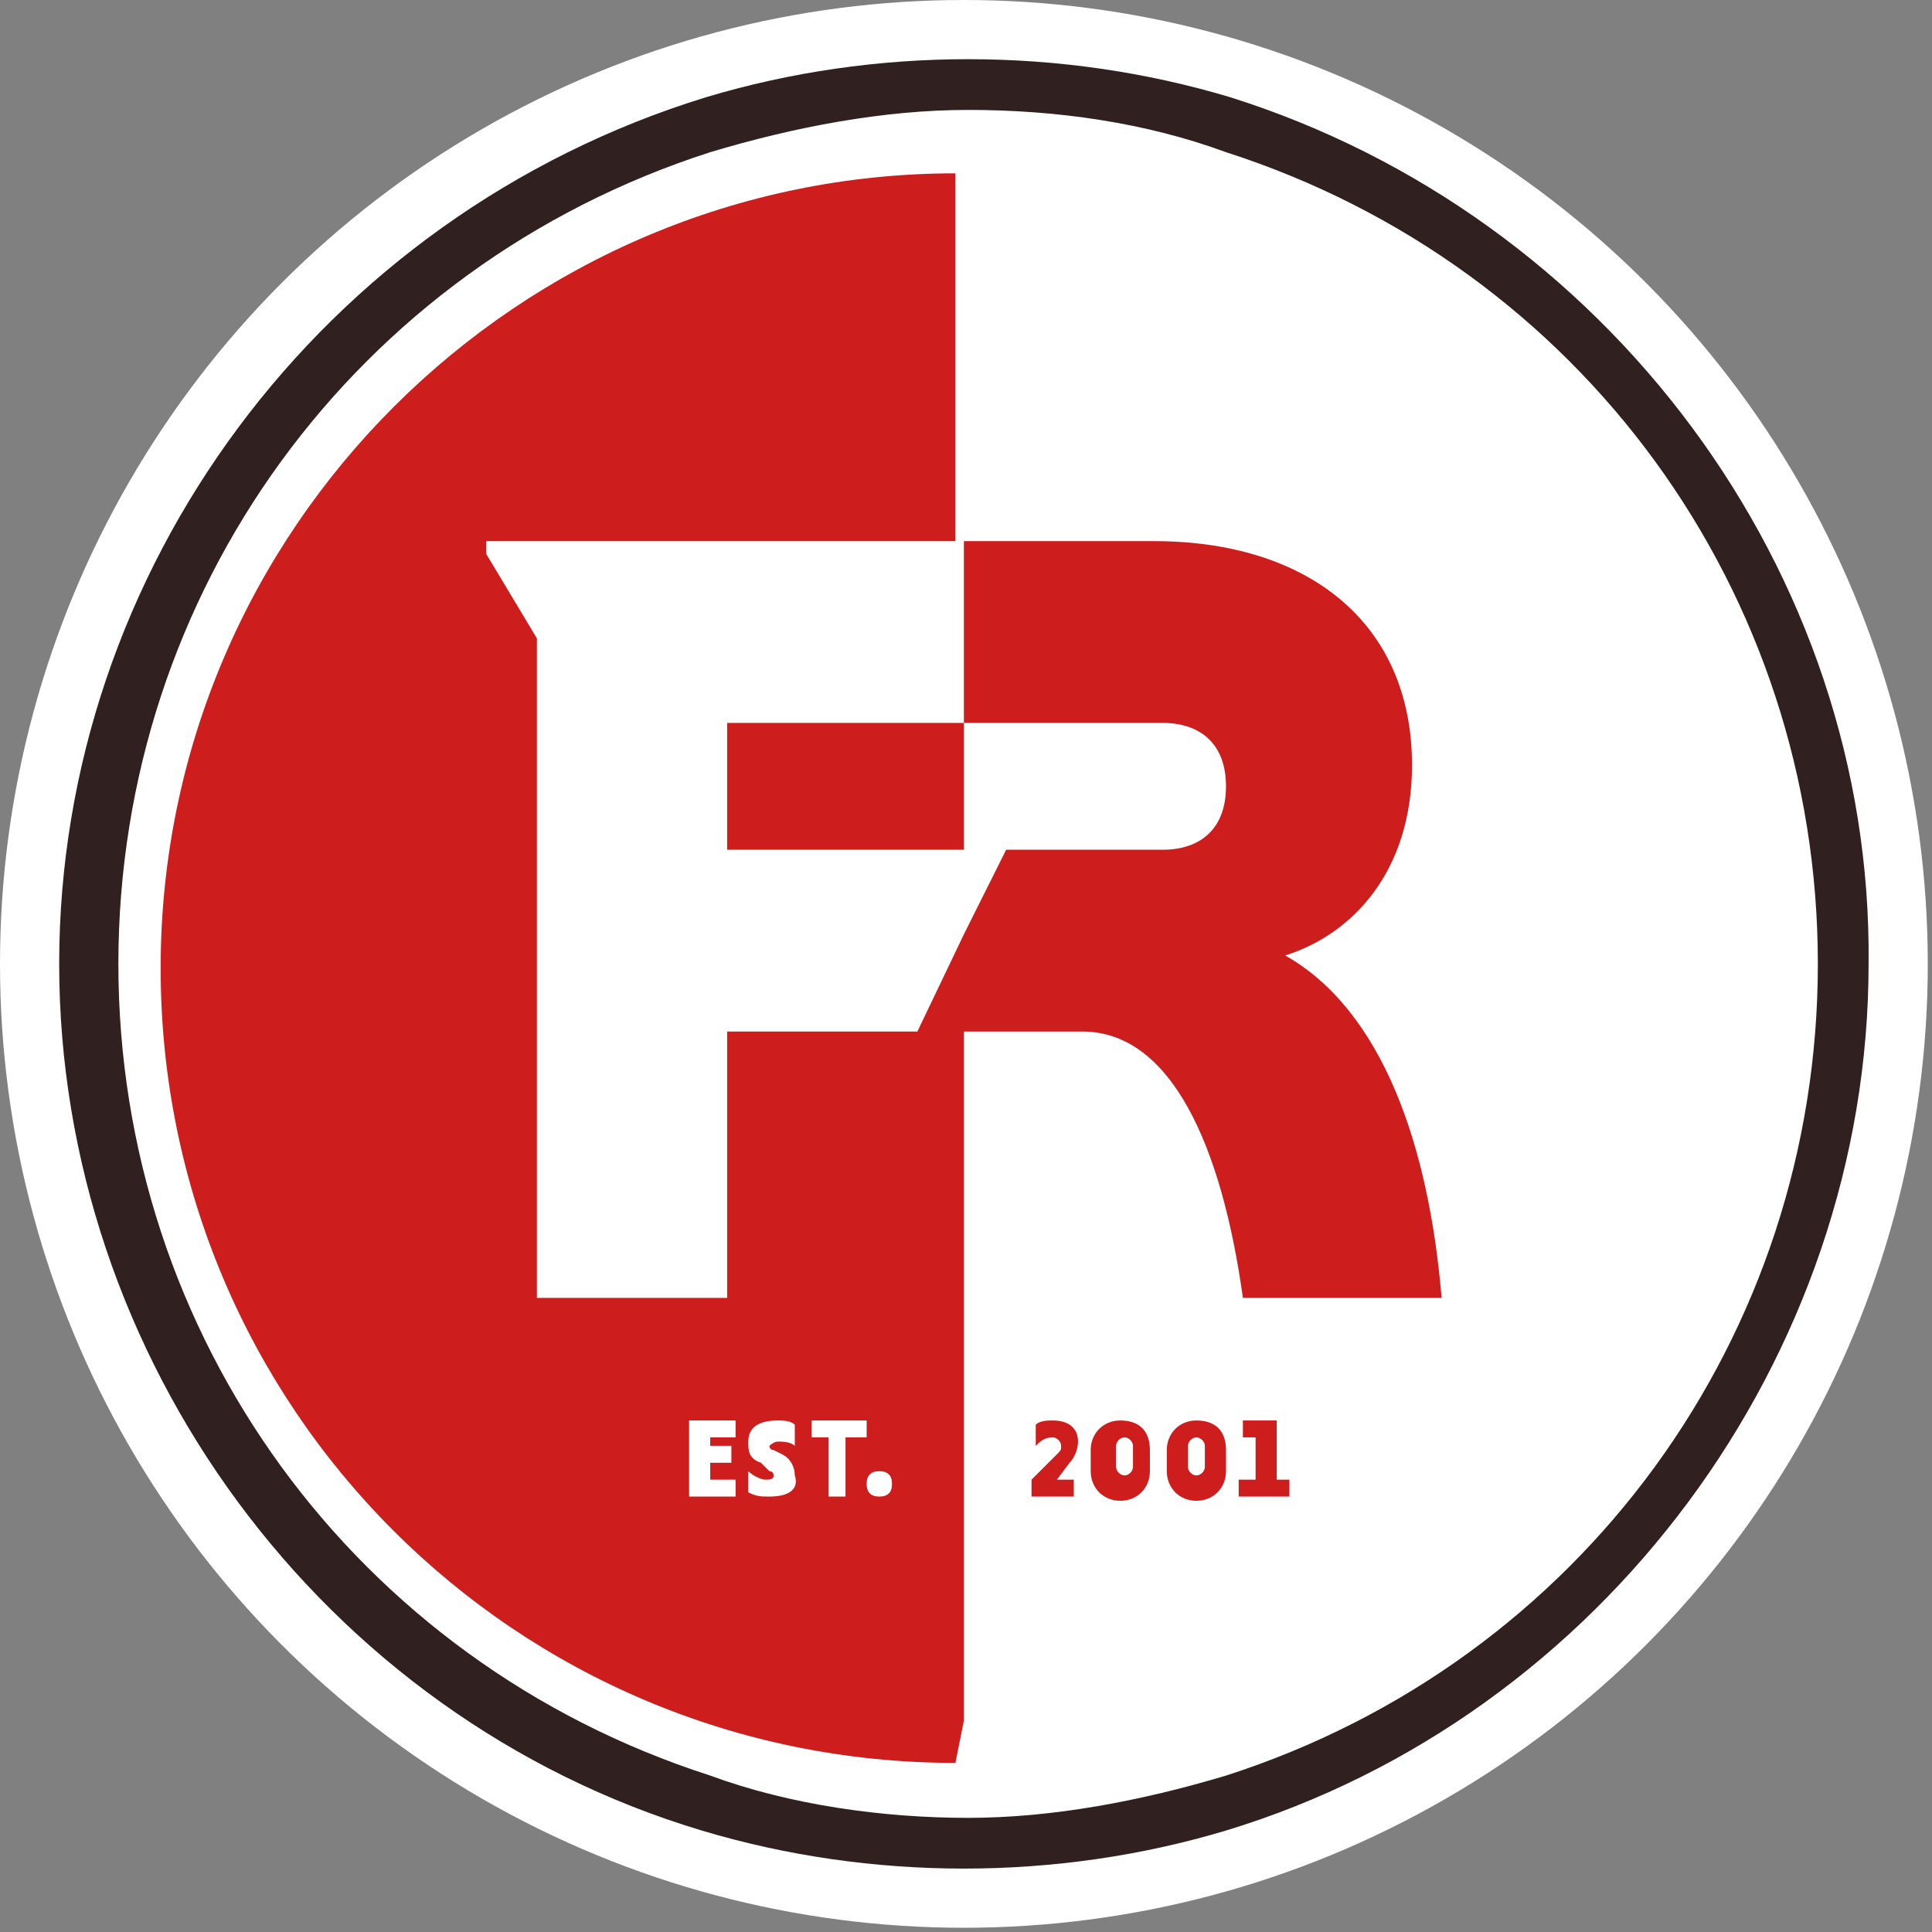 <?xml version="1.0" encoding="utf-8"?>
<!-- Generator: Adobe Illustrator 24.0.0, SVG Export Plug-In . SVG Version: 6.00 Build 0)  -->
<svg version="1.1" id="Laag_1" xmlns="http://www.w3.org/2000/svg" xmlns:xlink="http://www.w3.org/1999/xlink" x="0px" y="0px"
     width="45.7px" height="45.7px" viewBox="0 0 45.7 45.7" style="enable-background:new 0 0 45.7 45.7;" xml:space="preserve">
<rect x="0" y="0" width="45.7" height="45.7" fill="#808080" stroke="none"/>
<style type="text/css">
	.st0{fill:#FFFFFF;}
	.st1{fill:#CE1D1D;}
	.st2{fill:none;}
	.st3{fill:#302120;}
</style>
    <g>
	<g>
		<circle class="st0" cx="22.8" cy="22.8" r="22.8"/>
        <g>
			<rect x="17.2" y="17.1" class="st1" width="5.6" height="3"/>
            <path class="st1" d="M25.5,34.1c0-0.3-0.2-0.5-0.6-0.5c-0.1,0-0.3,0-0.4,0.1v0.5c0.1-0.1,0.2-0.2,0.4-0.2c0.1,0,0.2,0.1,0.2,0.2
				c0,0.1,0,0.1-0.1,0.2L24.4,35v0.4h1V35H25l0.3-0.4C25.4,34.5,25.5,34.3,25.5,34.1z"/>
            <path class="st1" d="M26.5,33.6c-0.4,0-0.7,0.3-0.7,0.7v0.5c0,0.4,0.3,0.7,0.7,0.7c0.4,0,0.7-0.3,0.7-0.7v-0.5
				C27.2,33.8,26.9,33.6,26.5,33.6z M26.8,34.7c0,0.1-0.1,0.2-0.2,0.2s-0.2-0.1-0.2-0.2v-0.5c0-0.1,0.1-0.2,0.2-0.2s0.2,0.1,0.2,0.2
				V34.7z"/>
            <path class="st1" d="M28.3,33.6c-0.4,0-0.7,0.3-0.7,0.7v0.5c0,0.4,0.3,0.7,0.7,0.7c0.4,0,0.7-0.3,0.7-0.7v-0.5
				C29,33.8,28.7,33.6,28.3,33.6z M28.5,34.7c0,0.1-0.1,0.2-0.2,0.2s-0.2-0.1-0.2-0.2v-0.5c0-0.1,0.1-0.2,0.2-0.2s0.2,0.1,0.2,0.2
				V34.7z"/>
            <polygon class="st1" points="30.2,33.6 29.4,33.6 29.4,34 29.7,34 29.7,35 29.3,35 29.3,35.4 30.5,35.4 30.5,35 30.2,35 			"/>
            <path class="st2" d="M23.8,20.1h1.5h2.2c0.9,0,1.5-0.5,1.5-1.5c0-1-0.6-1.5-1.5-1.5h-2.2h-2.5v-4.3h-2h-4h-4.1h-1.2V13l1.2,2
				v15.6h4.5v-6.3h4.5l0,0l1.1-2.3L23.8,20.1z"/>
            <path class="st2" d="M20.8,34.9c-0.2,0-0.3,0.1-0.3,0.3c0,0.2,0.1,0.3,0.3,0.3c0.2,0,0.3-0.1,0.3-0.3C21.1,35,21,34.9,20.8,34.9z
				"/>
            <polygon class="st2" points="19.1,34 19.5,34 19.5,35.4 20,35.4 20,34 20.4,34 20.4,33.6 19.1,33.6 			"/>
            <path class="st2" d="M18.5,34.3l-0.2-0.1c-0.1,0-0.1-0.1-0.1-0.1c0-0.1,0-0.1,0.2-0.1c0.1,0,0.3,0.1,0.4,0.1v-0.5
				c-0.1,0-0.3-0.1-0.4-0.1c-0.5,0-0.7,0.3-0.7,0.5c0,0.2,0.1,0.4,0.3,0.5l0.2,0.1c0.1,0,0.1,0.1,0.1,0.1c0,0.1-0.1,0.1-0.2,0.1
				c-0.2,0-0.3-0.1-0.4-0.2v0.5c0.1,0,0.3,0.1,0.5,0.1c0.4,0,0.6-0.3,0.6-0.6C18.9,34.7,18.8,34.5,18.5,34.3z"/>
            <polygon class="st2" points="16.3,35.4 17.4,35.4 17.4,35 16.8,35 16.8,34.7 17.3,34.7 17.3,34.3 16.8,34.3 16.8,34 17.4,34
				17.4,33.6 16.3,33.6 			"/>
            <path class="st1" d="M22.8,40.7V24.4l1.2,0l1.2,0h0.4c2.1,0,3.3,2.7,3.8,6.3h4.7c-0.3-3.6-1.4-6.8-3.7-8.1c1.6-0.5,3-2,3-4.5
				c0-3.4-2.5-5.3-6.1-5.3h-4.7V4.9h0V4.1c-10.3,0-18.8,8.4-18.8,18.8s8.4,18.8,18.8,18.8L22.8,40.7L22.8,40.7z M17.4,34h-0.6v0.2
				h0.5v0.4h-0.5V35h0.6v0.4h-1.1v-1.8h1.1V34z M18.2,35.4c-0.2,0-0.3,0-0.5-0.1v-0.5c0.1,0.1,0.3,0.2,0.4,0.2c0.1,0,0.2,0,0.2-0.1
				c0,0,0-0.1-0.1-0.1L18,34.6c-0.3-0.1-0.3-0.3-0.3-0.5c0-0.3,0.2-0.5,0.7-0.5c0.1,0,0.3,0,0.4,0.1v0.5c-0.1-0.1-0.3-0.1-0.4-0.1
				c-0.1,0-0.2,0.1-0.2,0.1c0,0,0,0.1,0.1,0.1l0.2,0.1c0.2,0.1,0.3,0.3,0.3,0.5C18.9,35.2,18.7,35.4,18.2,35.4z M20.4,34H20v1.4
				h-0.4V34h-0.4v-0.4h1.3V34z M20.8,35.4c-0.2,0-0.3-0.1-0.3-0.3c0-0.2,0.1-0.3,0.3-0.3c0.2,0,0.3,0.1,0.3,0.3
				C21.1,35.3,21,35.4,20.8,35.4z M21.7,24.4h-4.5v6.3h-4.5V15.1l-1.2-2v-0.3h1.2h4.1h4h2v4.3h2.5h2.2c0.9,0,1.5,0.5,1.5,1.5
				c0,1-0.6,1.5-1.5,1.5h-2.2h-1.5l-1,2L21.7,24.4L21.7,24.4z"/>
            <path class="st3" d="M29.1,2.3c-2-0.6-4.1-0.9-6.2-0.9c-2.1,0-4.2,0.3-6.2,0.9C7.6,5.1,1.4,13.5,1.4,22.8
				c0,9.3,6.2,17.8,15.2,20.5c2,0.6,4.1,0.9,6.2,0.9c2.1,0,4.2-0.3,6.2-0.9c8.9-2.7,15.2-11.2,15.2-20.5C44.3,13.5,38,5.1,29.1,2.3z
				 M43,22.8c0,8.8-5.6,16.5-14,19.2c-2,0.6-4.1,1-6.1,1s-4.2-0.3-6.1-1c-8.4-2.7-14-10.4-14-19.2c0-8.8,5.6-16.5,14-19.2
				c2-0.6,4.1-1,6.1-1c2.1,0,4.2,0.3,6.1,1C37.4,6.3,43,14,43,22.8z"/>
		</g>
	</g>
</g>
</svg>
